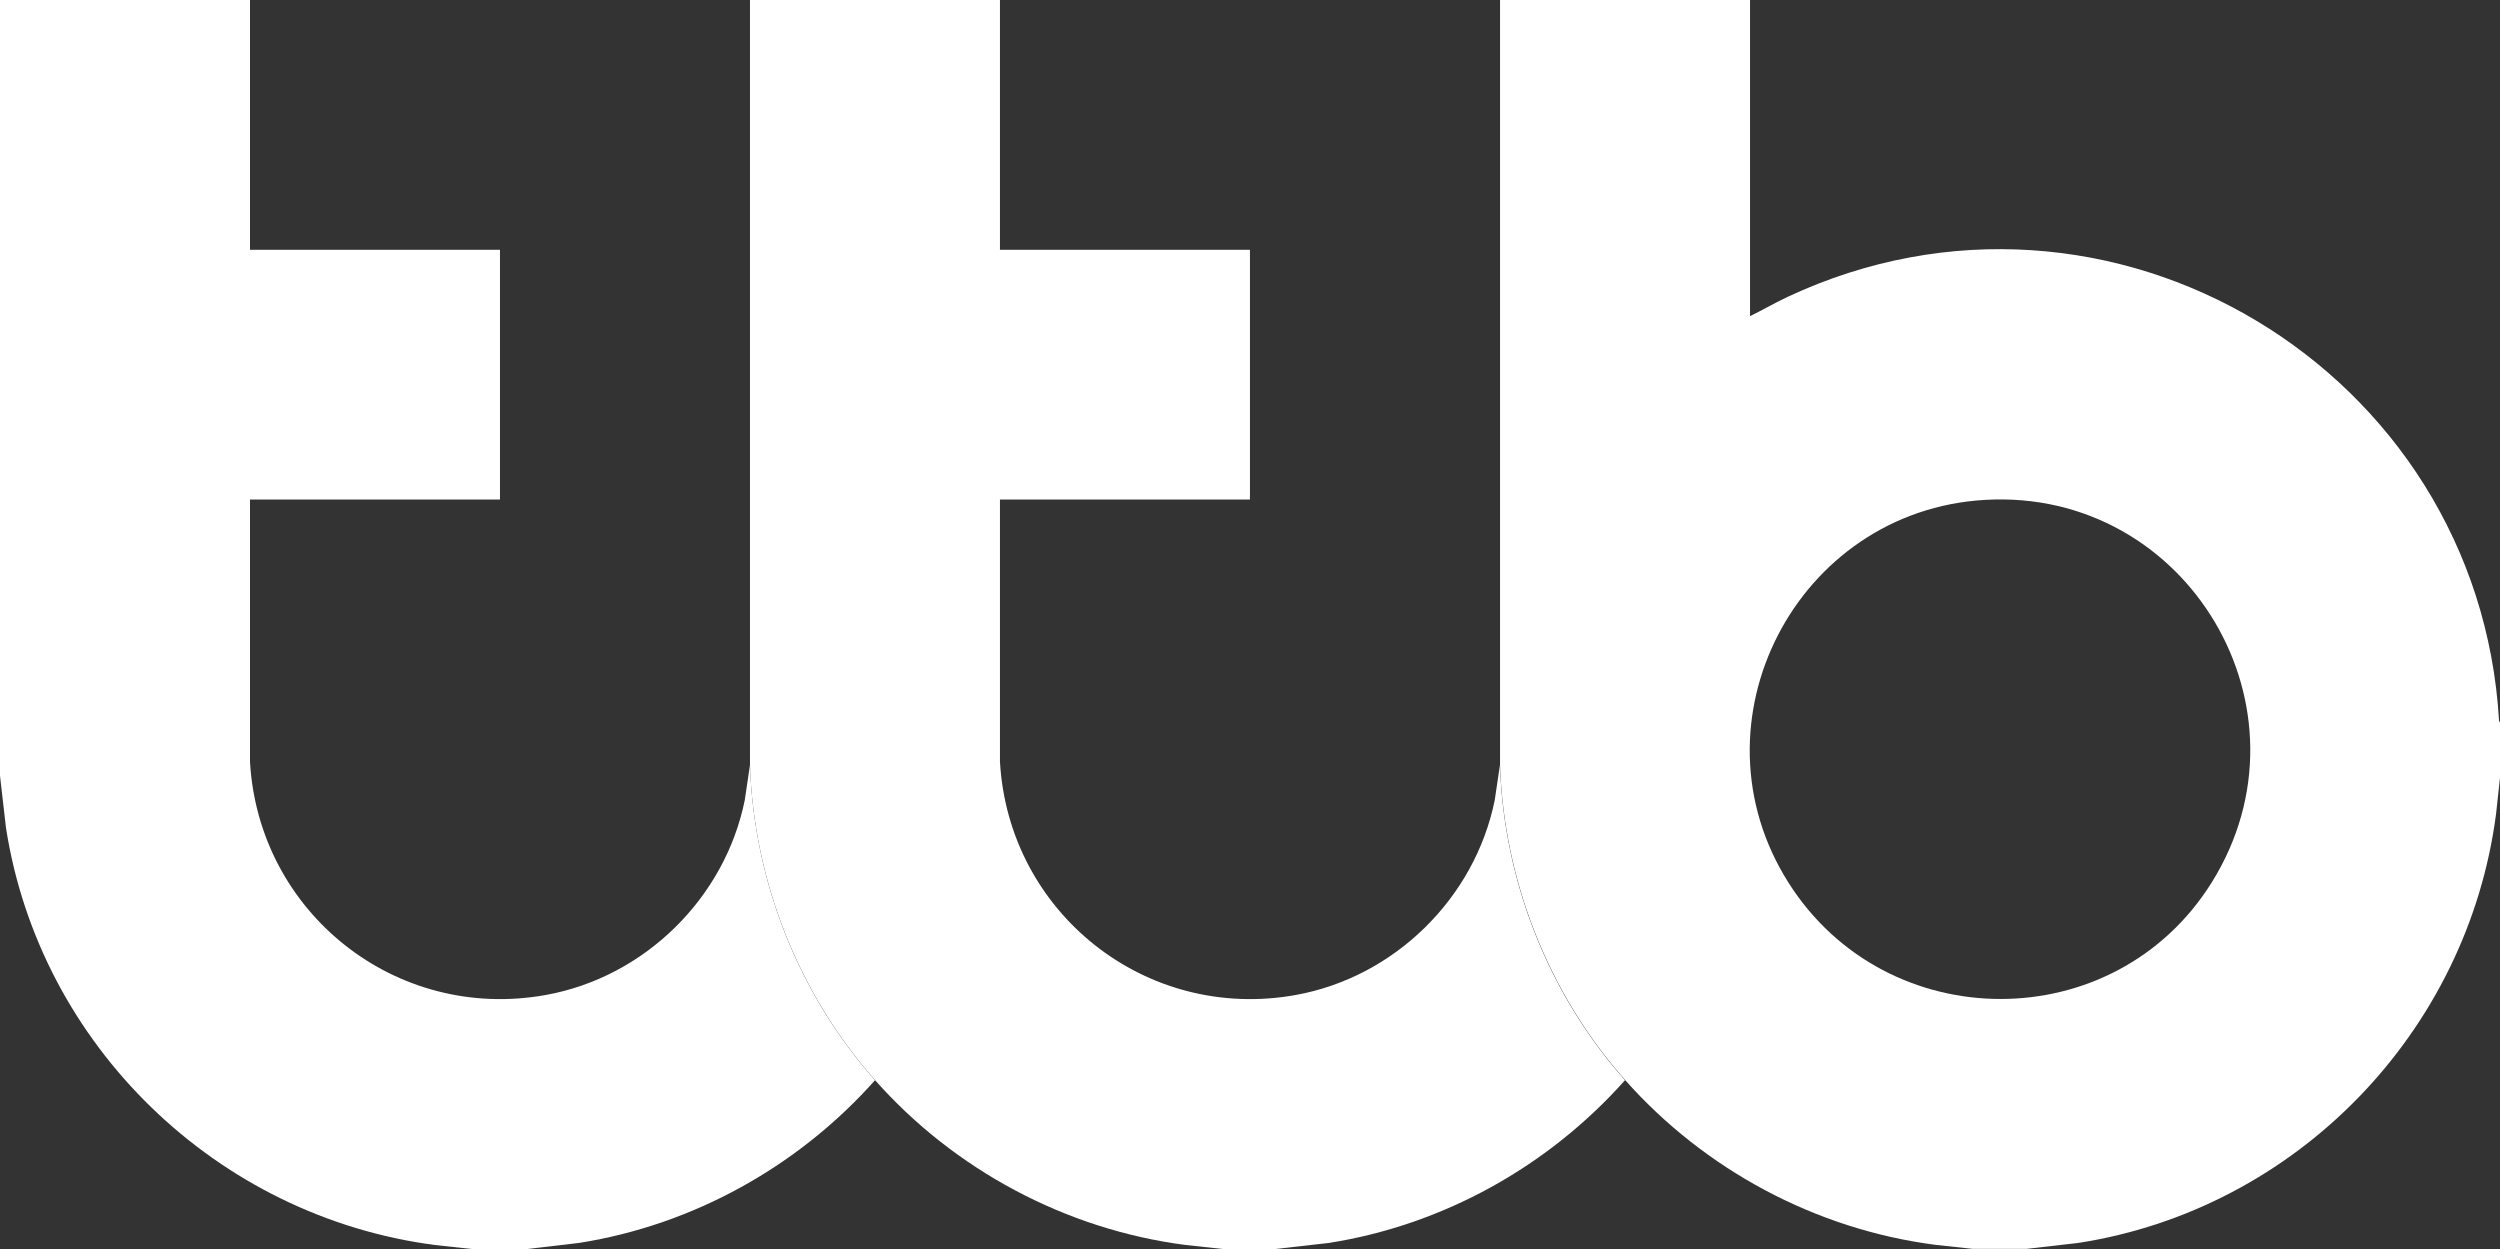 <?xml version="1.0" encoding="UTF-8"?>
<svg id="Layer_2" data-name="Layer 2" xmlns="http://www.w3.org/2000/svg" viewBox="0 0 233.91 116.86">
  <rect x="0" y="0" width="233.91" height="116.86" fill="#333333" stroke="none"/>
  <defs>
    <style>
      .cls-1 {
        fill: #fff;
      }
    </style>
  </defs>
  <g id="Layer_1-2" data-name="Layer 1">
    <g>
      <path class="cls-1" d="M140.35,71.58V0h23.39v29.58c1.19-.58,2.33-1.25,3.53-1.81,30.08-14.07,64.63,6.8,66.55,39.66l.1.22v5.02l-.38,3.5c-2.67,20.43-18.68,36.95-39.06,40.12l-4.87.56h-5.03l-3.51-.38c-11.19-1.45-21.58-7.03-29.02-15.42-7.16-8.08-11.34-18.65-11.7-29.49ZM185.74,46.77c-17.66,1.01-27.93,20.83-18.38,35.85,9.18,14.45,30.5,14.5,39.58-.06,10.08-16.16-2.26-36.88-21.2-35.79Z"/>
      <path class="cls-1" d="M0,0h23.39v23.37h23.39v23.37h-23.39v24.52c.8,14.13,13.65,24.38,27.7,21.83,9.22-1.67,16.73-9.06,18.59-18.21l.49-3.3c.36,10.85,4.53,21.4,11.7,29.49-7.15,8.04-16.98,13.53-27.67,15.22l-4.95.58h-5.03l-3.51-.38C20.29,113.83,3.72,97.82.56,77.45L0,72.58C0,48.39,0,24.19,0,0Z"/>
      <path class="cls-1" d="M70.17,71.58V0h23.39v23.37h23.39v23.37h-23.39v24.52c.8,14.13,13.65,24.38,27.7,21.83,9.22-1.67,16.73-9.06,18.59-18.21l.49-3.3c.35,10.84,4.53,21.41,11.7,29.49-7.17,8.06-17.03,13.56-27.75,15.23l-4.96.56h-4.93l-3.51-.38c-11.17-1.45-21.59-7.03-29.02-15.42-7.16-8.09-11.34-18.64-11.7-29.49Z"/>
    </g>
  </g>
</svg>